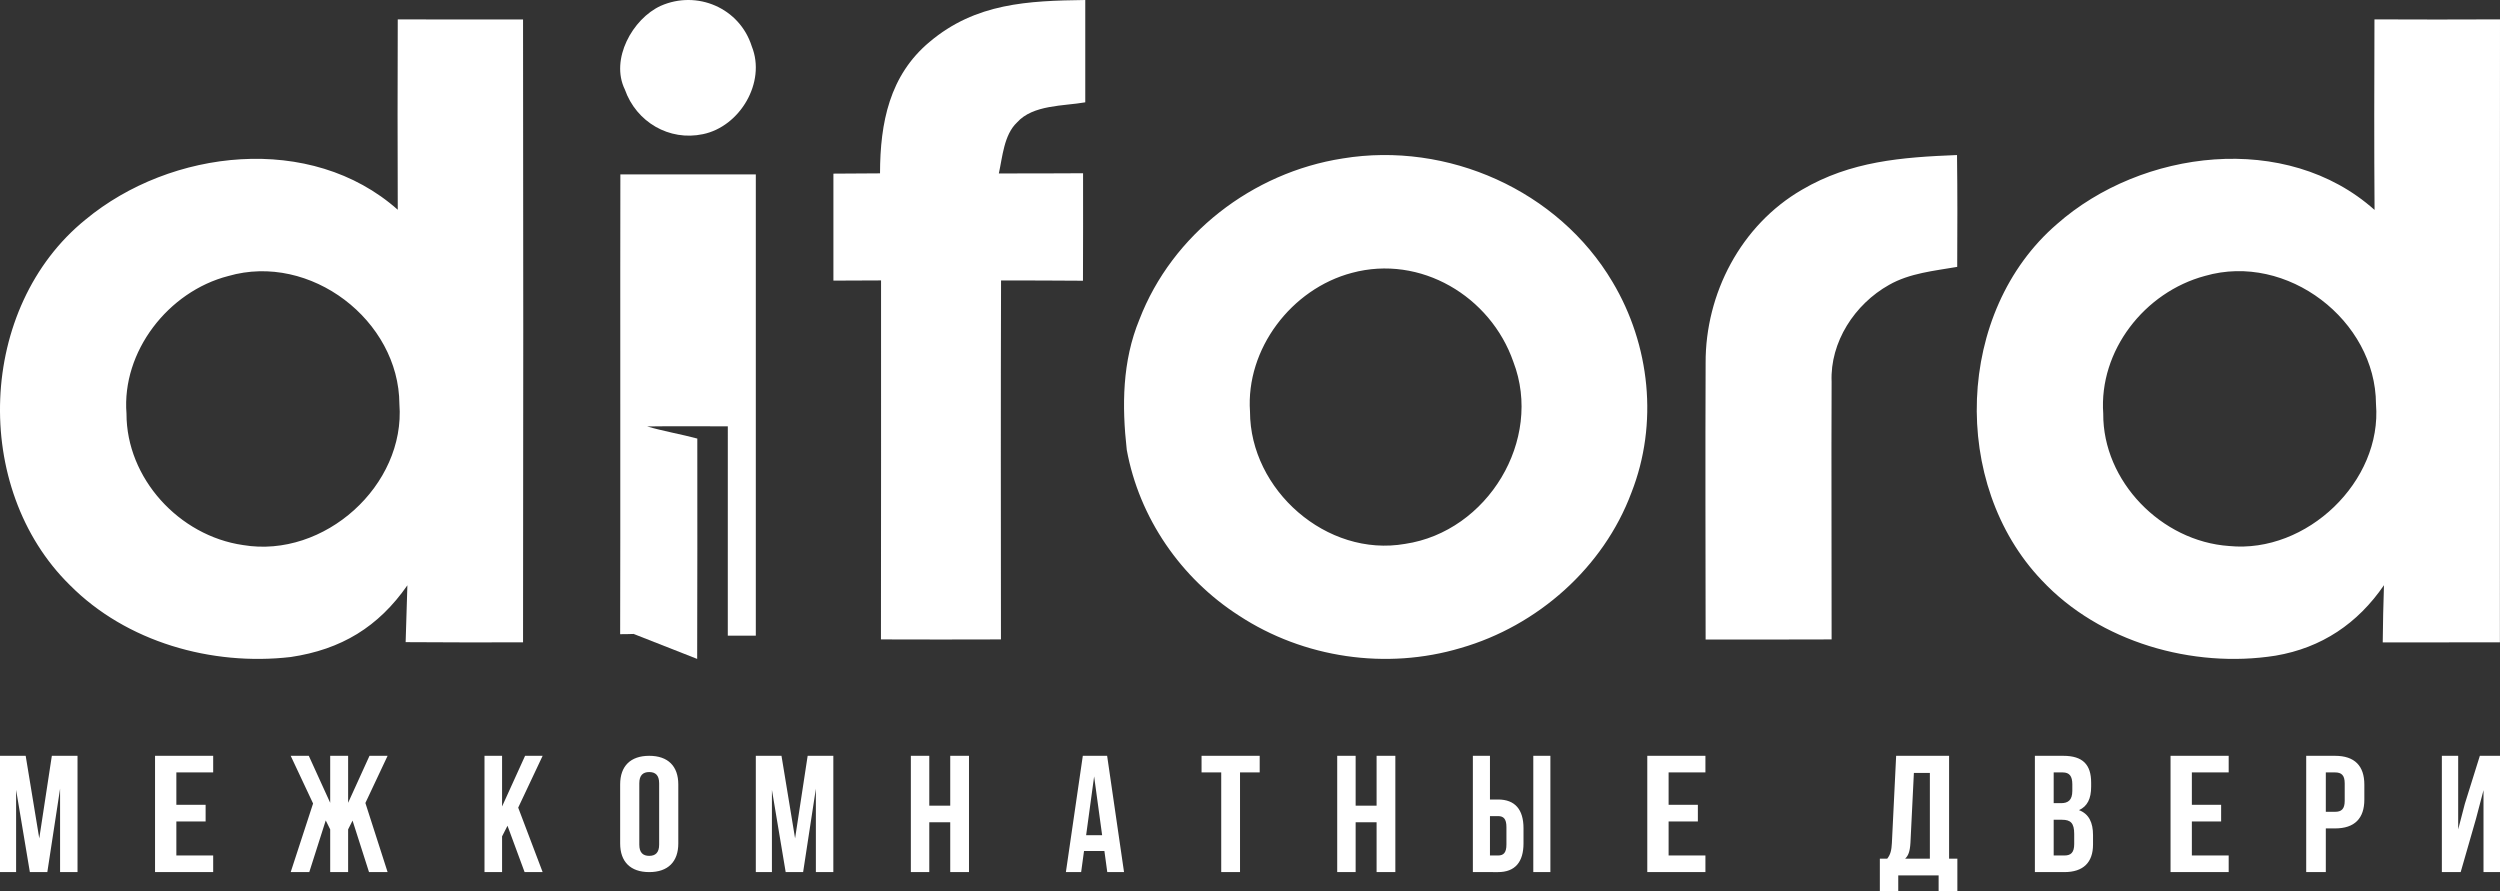 <svg xmlns="http://www.w3.org/2000/svg" width="129" height="46" viewBox="0 0 129 46">
    <rect x="0" y="0" width="129" height="46" fill="#333333" stroke="none"/>
    <g fill="none" fill-rule="evenodd">
        <path fill="#fff" d="M2.026 43.26L2.675 39 4 39 4 45 3.1 45 3.1 40.697 2.442 45 1.541 45 .831 40.757.831 45 0 45 0 39 1.325 39zM9.1 41.529L10.61 41.529 10.61 42.386 9.1 42.386 9.1 44.143 11 44.143 11 45 8 45 8 39 11 39 11 39.857 9.1 39.857zM17.963 41.425L19.066 39 20 39 18.854 41.434 20 45 19.041 45 18.192 42.343 17.963 42.797 17.963 45 17.038 45 17.038 42.797 16.808 42.334 15.959 45 15 45 16.155 41.46 15 39 15.934 39 17.038 41.425 17.038 39 17.963 39zM26.187 42.609L25.907 43.157 25.907 45 25 45 25 39 25.907 39 25.907 41.614 27.094 39 28 39 26.739 41.674 28 45 27.069 45zM32.988 43.584c0 .419.197.578.512.578s.512-.16.512-.578v-3.168c0-.419-.197-.578-.512-.578s-.512.16-.512.578v3.168zM32 40.474c0-.938.53-1.474 1.5-1.474s1.5.536 1.5 1.475v3.05c0 .939-.53 1.475-1.5 1.475s-1.5-.536-1.5-1.475v-3.05zM41.026 43.26L41.675 39 43 39 43 45 42.099 45 42.099 40.697 41.441 45 40.541 45 39.831 40.757 39.831 45 39 45 39 39 40.325 39zM47.951 45L47 45 47 39 47.951 39 47.951 41.571 49.032 41.571 49.032 39 50 39 50 45 49.032 45 49.032 42.429 47.951 42.429zM56.044 43.097h.826l-.413-3.034-.413 3.034zM58 45h-.865l-.148-1.088h-1.052L55.787 45H55l.873-6h1.255L58 45zM62 39L65 39 65 39.857 63.985 39.857 63.985 45 63.015 45 63.015 39.857 62 39.857zM69.951 45L69 45 69 39 69.951 39 69.951 41.571 71.032 41.571 71.032 39 72 39 72 45 71.032 45 71.032 42.429 69.951 42.429zM79.118 45v-6H80v6h-.882zm-1.82-.857c.281 0 .434-.137.434-.566v-.9c0-.429-.153-.566-.433-.566h-.417v2.032h.417zM76 45v-6h.882v2.254h.417c.881 0 1.314.523 1.314 1.483v.78c0 .96-.433 1.483-1.314 1.483H76zM86.1 41.529L87.61 41.529 87.61 42.386 86.1 42.386 86.1 44.143 88 44.143 88 45 85 45 85 39 88 39 88 39.857 86.1 39.857zM98.579 43.488c-.027.467-.116.67-.275.82h1.277v-4.426h-.825l-.177 3.606zM100.033 46v-.829H97.95V46H97v-1.693h.381c.169-.211.222-.44.24-.802L97.841 39h2.732v5.307H101V46h-.967zM105.97 42.3v1.843h.556c.327 0 .503-.146.503-.592v-.522c0-.558-.185-.729-.626-.729h-.433zm0-2.443v1.586h.38c.362 0 .582-.154.582-.634v-.335c0-.428-.15-.617-.494-.617h-.468zm1.933.523v.214c0 .617-.194 1.012-.627 1.209.52.197.724.651.724 1.286v.488c0 .926-.503 1.423-1.474 1.423H105v-6h1.465c1.006 0 1.438.454 1.438 1.38zM113.1 41.529L114.61 41.529 114.61 42.386 113.1 42.386 113.1 44.143 115 44.143 115 45 112 45 112 39 115 39 115 39.857 113.1 39.857zM120.012 39.857v2.032h.479c.322 0 .496-.137.496-.566v-.9c0-.429-.174-.566-.496-.566h-.479zm1.988.626v.78c0 .96-.497 1.483-1.51 1.483h-.478V45H119v-6h1.49c1.013 0 1.51.523 1.51 1.483zM126.971 45L126 45 126 39 126.842 39 126.842 42.797 127.186 41.477 127.96 39 129 39 129 45 128.149 45 128.149 40.774 127.762 42.248z"/>
        <path fill="#fff" d="M34.094.301c-1.457.668-2.616 2.761-1.851 4.319.59 1.68 2.293 2.673 4.028 2.303 1.904-.39 3.27-2.673 2.52-4.533C38.166.41 35.969-.526 34.094.301M32.011 9c-.013 4.454.006 19.27-.011 23.724.32 0 .385-.004.697-.012L35.974 34c.013-4.014.008-7.356.007-11.37-.751-.206-1.838-.399-2.584-.626 1.17-.018 2.987-.005 4.158-.005-.002 1.903-.002 8.897-.001 10.8H39V9h-6.989z"/>
        <path fill="#fff" d="M45.41 8.945c-.803 0-1.604.005-2.406.015-.005 1.842-.005 3.679 0 5.52.82-.004 1.637-.01 2.458-.01 0 6.175.004 12.35-.005 18.524 2.064.01 4.128.005 6.192 0-.005-6.174-.014-12.349.005-18.523 1.409.005 2.818 0 4.227.015.01-1.847.005-3.694.005-5.546-1.447.01-2.894.01-4.346.01.19-.86.265-1.995.935-2.628.82-.924 2.41-.845 3.525-1.042 0-1.763-.005-3.521 0-5.28-2.951.04-5.651.152-8.038 2.166-2.06 1.724-2.548 4.16-2.553 6.779M12.54 28.125c-3.305-.477-6.018-3.45-6.013-6.781-.253-3.199 2.152-6.304 5.252-7.101 4.239-1.226 8.81 2.288 8.83 6.604.323 4.197-3.876 7.982-8.07 7.278zm7.984-17.302c-4.482-3.982-11.716-3.135-16.109.506-5.58 4.518-5.893 13.868-.814 18.858 2.916 2.943 7.324 4.188 11.403 3.715 2.604-.388 4.522-1.55 6.017-3.7-.034.98-.064 1.953-.09 2.933 2.023.015 4.04.015 6.058.01.015-10.714.015-21.427 0-32.14-2.152 0-4.308.005-6.465-.005-.01 3.273-.014 6.545 0 9.823zM115.02 28.174c-3.493-.241-6.518-3.342-6.493-6.83-.229-3.244 2.126-6.27 5.251-7.107 4.238-1.225 8.808 2.298 8.823 6.61.328 3.99-3.572 7.725-7.581 7.327zM122.522 1c-.01 3.277-.02 6.555.005 9.832-4.556-4.07-12.023-3.12-16.385.728-5.241 4.508-5.514 13.43-.785 18.385 2.981 3.184 7.785 4.562 12.058 3.888 2.384-.404 4.247-1.663 5.598-3.637-.034.985-.054 1.969-.064 2.953 2.017-.005 4.029-.005 6.046-.005 0-10.713-.005-21.431.005-32.144-2.161.01-4.317.01-6.478 0zM72.506 28.064c-4.05.709-8.001-2.786-8.006-6.82-.224-3.237 2.14-6.34 5.255-7.163 3.542-.957 7.16 1.21 8.334 4.59 1.548 4.03-1.333 8.759-5.583 9.393zm-3.23-19.887c-4.647.724-8.792 3.911-10.484 8.313-.885 2.146-.905 4.446-.651 6.721.641 3.505 2.791 6.633 5.792 8.556 3.338 2.19 7.608 2.815 11.44 1.67 3.965-1.14 7.369-4.149 8.812-8.025 1.388-3.544.965-7.609-.98-10.865-2.802-4.73-8.514-7.262-13.928-6.37zM88.01 18.73c-.02 4.758-.005 9.516 0 14.269 2.167 0 4.334.005 6.501-.005.005-4.428-.02-8.861 0-13.294-.085-2.047 1.19-4.005 2.964-4.999 1.07-.61 2.326-.723 3.517-.93.01-1.924.015-3.847-.01-5.771-2.85.113-5.49.315-8 1.79-3.159 1.831-4.987 5.369-4.972 8.94z"/>
    </g>
</svg>
